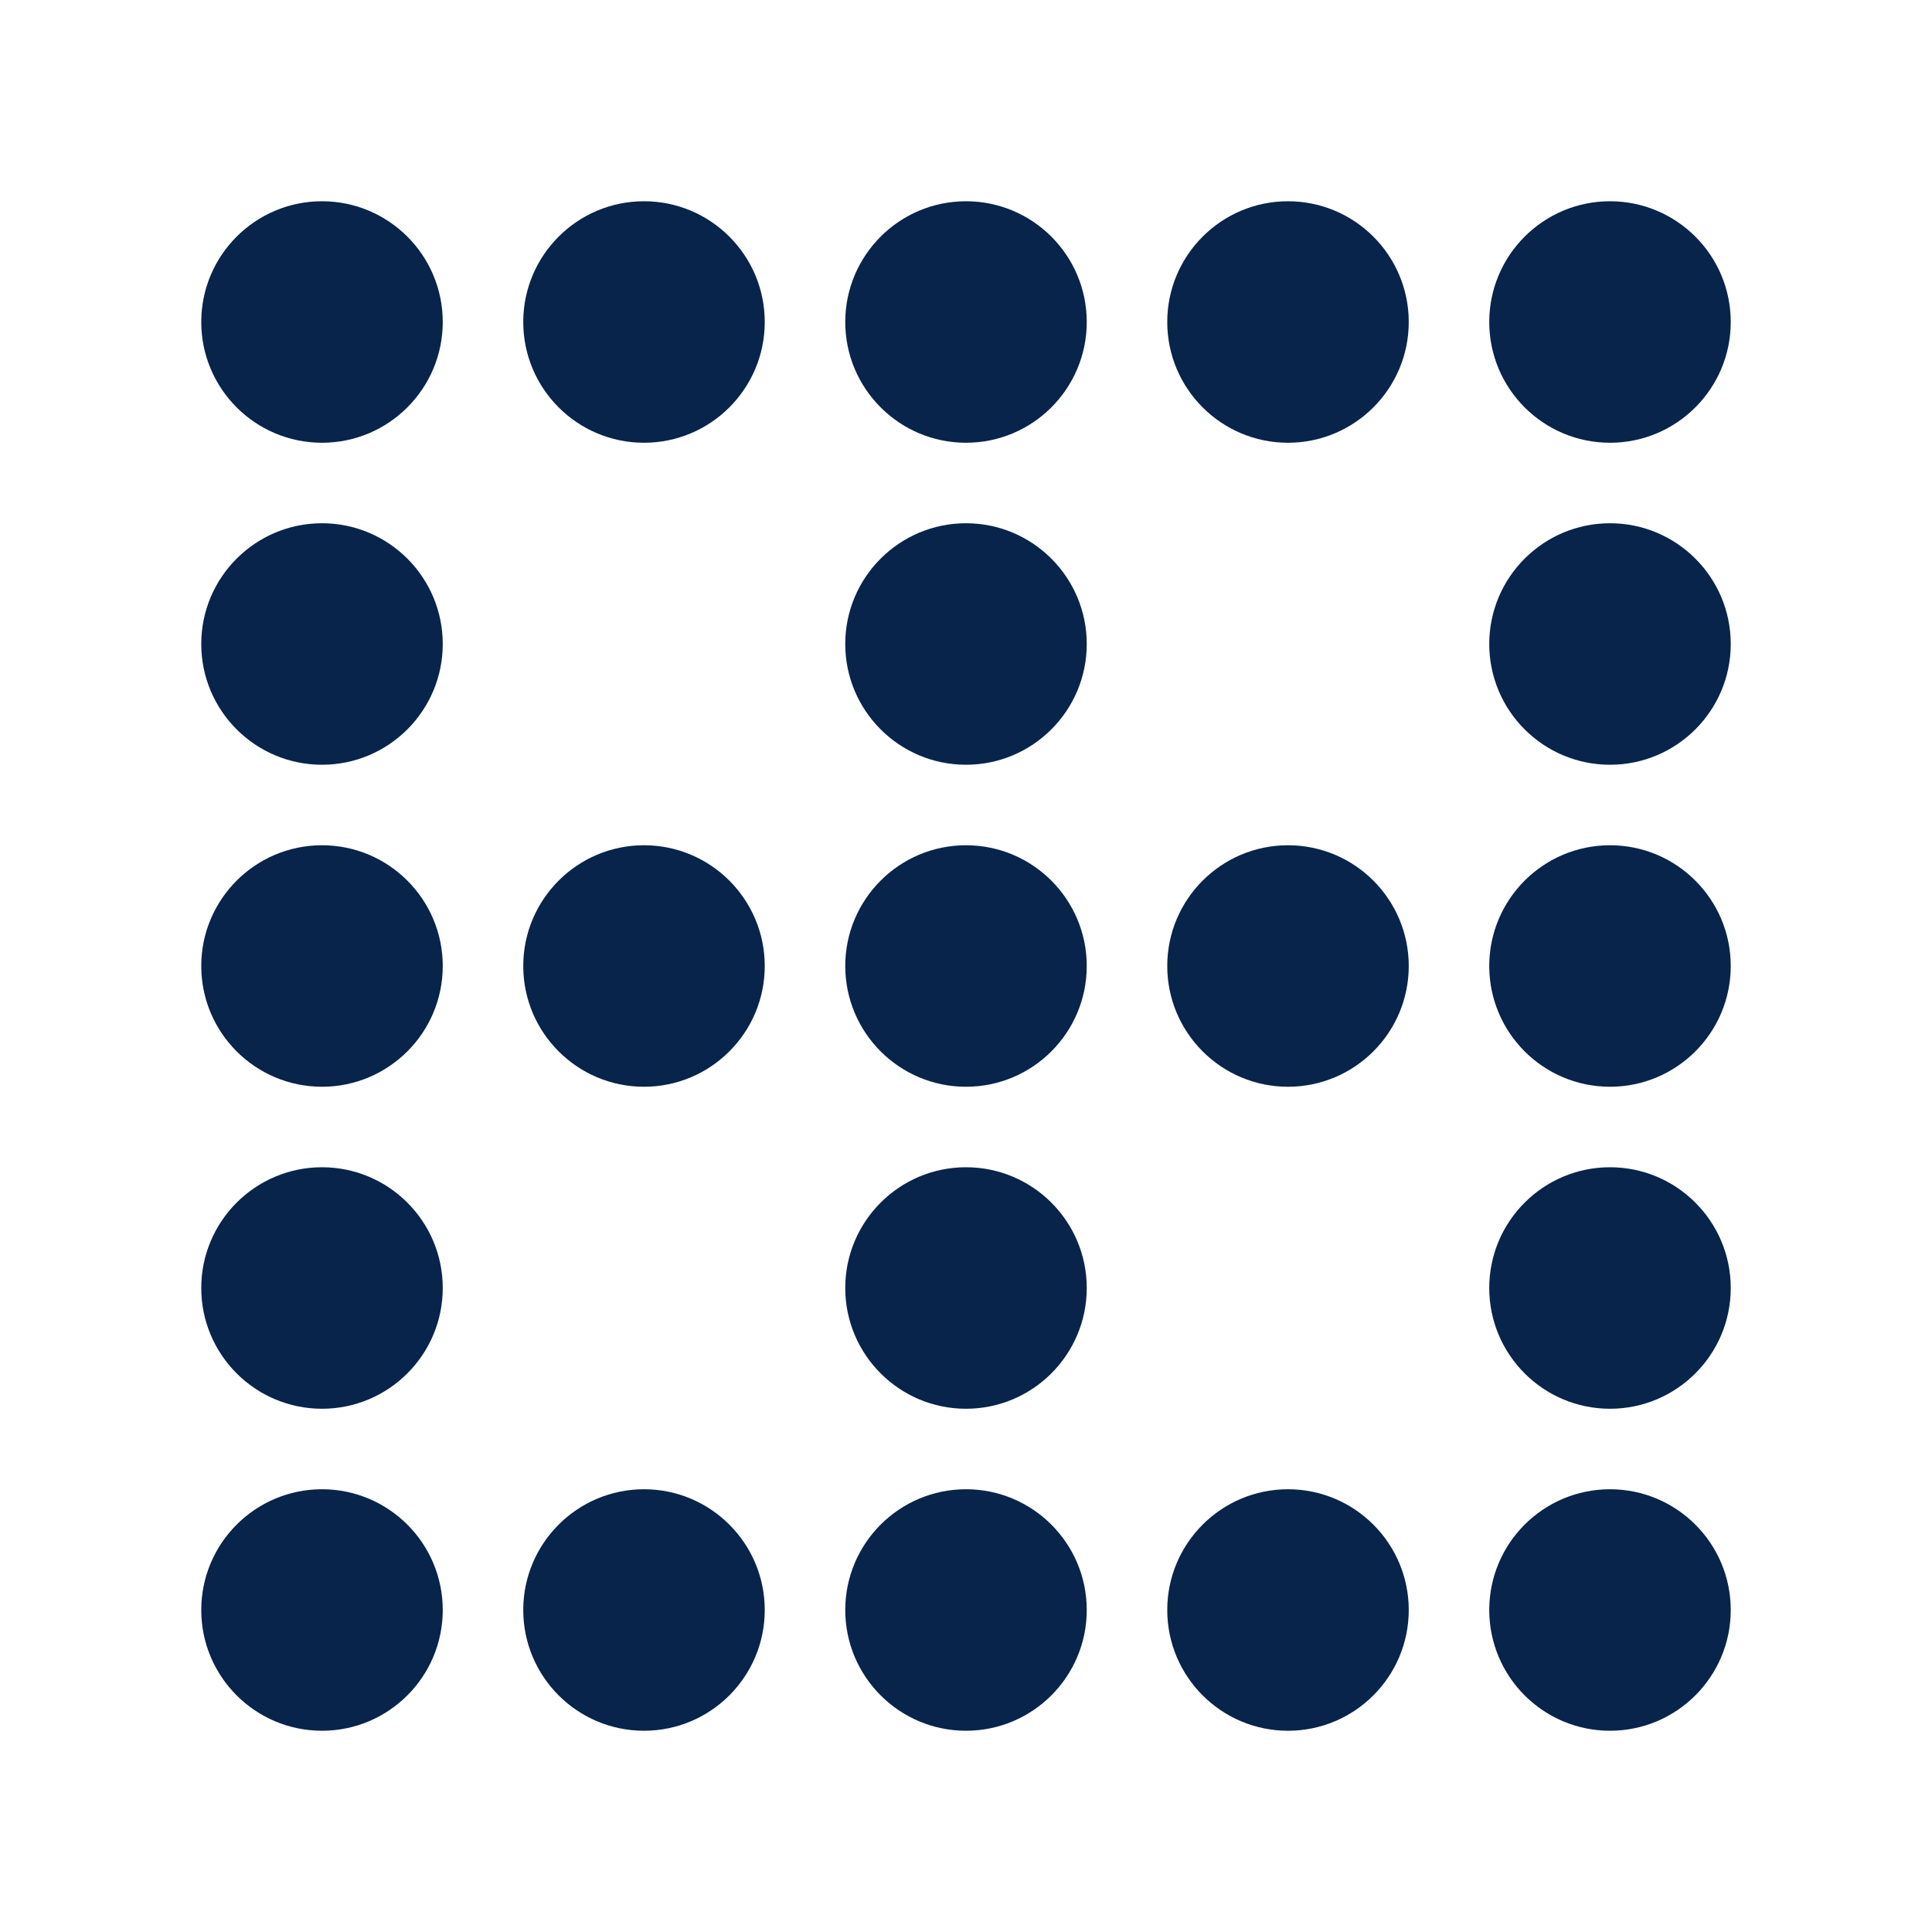 <?xml version="1.0" encoding="UTF-8"?>
<!-- Скачано с сайта svg4.ru / Downloaded from svg4.ru -->
<svg width="800px" height="800px" viewBox="0 0 24 24" version="1.1" xmlns="http://www.w3.org/2000/svg" xmlns:xlink="http://www.w3.org/1999/xlink">
    <title>border_blank_fill</title>
    <g id="页面-1" stroke="none" stroke-width="1" fill="none" fill-rule="evenodd">
        <g id="Design" transform="translate(-912, -144)">
            <g id="border_blank_fill" transform="translate(912, 144)">
                <path d="M24,0 L24,24 L0,24 L0,0 L24,0 Z M12.593,23.258 L12.582,23.26 L12.511,23.295 L12.492,23.299 L12.492,23.299 L12.477,23.295 L12.406,23.26 C12.396,23.256 12.387,23.259 12.382,23.265 L12.378,23.276 L12.361,23.703 L12.366,23.723 L12.377,23.736 L12.48,23.81 L12.495,23.814 L12.495,23.814 L12.507,23.81 L12.611,23.736 L12.623,23.72 L12.623,23.72 L12.627,23.703 L12.61,23.276 C12.608,23.266 12.601,23.259 12.593,23.258 L12.593,23.258 Z M12.858,23.145 L12.845,23.147 L12.66,23.24 L12.65,23.25 L12.65,23.25 L12.647,23.261 L12.665,23.691 L12.67,23.703 L12.67,23.703 L12.678,23.71 L12.879,23.803 C12.891,23.807 12.902,23.803 12.908,23.795 L12.912,23.781 L12.878,23.167 C12.875,23.155 12.867,23.147 12.858,23.145 L12.858,23.145 Z M12.143,23.147 C12.133,23.142 12.122,23.145 12.116,23.153 L12.11,23.167 L12.076,23.781 C12.075,23.793 12.083,23.802 12.093,23.805 L12.108,23.803 L12.309,23.71 L12.319,23.702 L12.319,23.702 L12.323,23.691 L12.34,23.261 L12.337,23.249 L12.337,23.249 L12.328,23.24 L12.143,23.147 Z" id="MingCute" fill-rule="nonzero">
</path>
                <path d="M2.5,4 C2.5,3.172 3.172,2.5 4,2.5 C4.828,2.5 5.5,3.172 5.5,4 C5.5,4.828 4.828,5.5 4,5.5 C3.172,5.5 2.5,4.828 2.5,4 Z M6.5,4 C6.5,3.172 7.172,2.5 8,2.5 C8.828,2.5 9.5,3.172 9.5,4 C9.5,4.828 8.828,5.5 8,5.5 C7.172,5.5 6.5,4.828 6.5,4 Z M10.5,4 C10.5,3.172 11.172,2.5 12,2.5 C12.828,2.5 13.5,3.172 13.5,4 C13.5,4.828 12.828,5.5 12,5.5 C11.172,5.5 10.5,4.828 10.5,4 Z M14.5,4 C14.5,3.172 15.172,2.5 16,2.5 C16.828,2.5 17.5,3.172 17.5,4 C17.5,4.828 16.828,5.5 16,5.5 C15.172,5.5 14.5,4.828 14.5,4 Z M18.5,4 C18.5,3.172 19.172,2.5 20,2.5 C20.828,2.5 21.5,3.172 21.5,4 C21.5,4.828 20.828,5.5 20,5.5 C19.172,5.5 18.5,4.828 18.5,4 Z M2.5,8 C2.5,7.172 3.172,6.5 4,6.5 C4.828,6.5 5.5,7.172 5.5,8 C5.5,8.828 4.828,9.5 4,9.5 C3.172,9.5 2.5,8.828 2.5,8 Z M10.5,8 C10.5,7.172 11.172,6.5 12,6.5 C12.828,6.5 13.5,7.172 13.5,8 C13.5,8.828 12.828,9.5 12,9.5 C11.172,9.5 10.5,8.828 10.5,8 Z M18.5,8 C18.5,7.172 19.172,6.5 20,6.5 C20.828,6.5 21.5,7.172 21.5,8 C21.5,8.828 20.828,9.5 20,9.5 C19.172,9.5 18.5,8.828 18.5,8 Z M2.5,12 C2.5,11.172 3.172,10.5 4,10.5 C4.828,10.5 5.5,11.172 5.5,12 C5.5,12.828 4.828,13.5 4,13.5 C3.172,13.5 2.5,12.828 2.5,12 Z M6.5,12 C6.5,11.172 7.172,10.5 8,10.5 C8.828,10.5 9.5,11.172 9.5,12 C9.5,12.828 8.828,13.5 8,13.5 C7.172,13.5 6.5,12.828 6.5,12 Z M10.5,12 C10.5,11.172 11.172,10.5 12,10.5 C12.828,10.5 13.5,11.172 13.5,12 C13.5,12.828 12.828,13.5 12,13.5 C11.172,13.5 10.5,12.828 10.5,12 Z M14.5,12 C14.5,11.172 15.172,10.5 16,10.5 C16.828,10.5 17.5,11.172 17.5,12 C17.5,12.828 16.828,13.5 16,13.5 C15.172,13.5 14.5,12.828 14.5,12 Z M18.5,12 C18.5,11.172 19.172,10.5 20,10.5 C20.828,10.5 21.5,11.172 21.5,12 C21.5,12.828 20.828,13.5 20,13.5 C19.172,13.5 18.5,12.828 18.5,12 Z M2.5,16 C2.5,15.172 3.172,14.5 4,14.5 C4.828,14.5 5.5,15.172 5.5,16 C5.5,16.828 4.828,17.5 4,17.5 C3.172,17.5 2.5,16.828 2.5,16 Z M10.5,16 C10.5,15.172 11.172,14.5 12,14.5 C12.828,14.5 13.5,15.172 13.5,16 C13.5,16.828 12.828,17.5 12,17.5 C11.172,17.5 10.5,16.828 10.5,16 Z M18.5,16 C18.5,15.172 19.172,14.5 20,14.5 C20.828,14.5 21.5,15.172 21.5,16 C21.5,16.828 20.828,17.5 20,17.5 C19.172,17.5 18.5,16.828 18.5,16 Z M2.5,20 C2.5,19.172 3.172,18.5 4,18.5 C4.828,18.5 5.5,19.172 5.5,20 C5.5,20.828 4.828,21.5 4,21.5 C3.172,21.5 2.5,20.828 2.5,20 Z M6.5,20 C6.5,19.172 7.172,18.5 8,18.5 C8.828,18.5 9.5,19.172 9.5,20 C9.5,20.828 8.828,21.5 8,21.5 C7.172,21.5 6.5,20.828 6.5,20 Z M10.5,20 C10.5,19.172 11.172,18.5 12,18.5 C12.828,18.5 13.5,19.172 13.5,20 C13.5,20.828 12.828,21.5 12,21.5 C11.172,21.5 10.5,20.828 10.5,20 Z M14.5,20 C14.5,19.172 15.172,18.5 16,18.5 C16.828,18.5 17.5,19.172 17.5,20 C17.5,20.828 16.828,21.5 16,21.5 C15.172,21.5 14.5,20.828 14.5,20 Z M18.5,20 C18.5,19.172 19.172,18.5 20,18.5 C20.828,18.5 21.5,19.172 21.5,20 C21.5,20.828 20.828,21.5 20,21.5 C19.172,21.5 18.5,20.828 18.5,20 Z" id="形状" fill="#09244B">
</path>
            </g>
        </g>
    </g>
</svg>